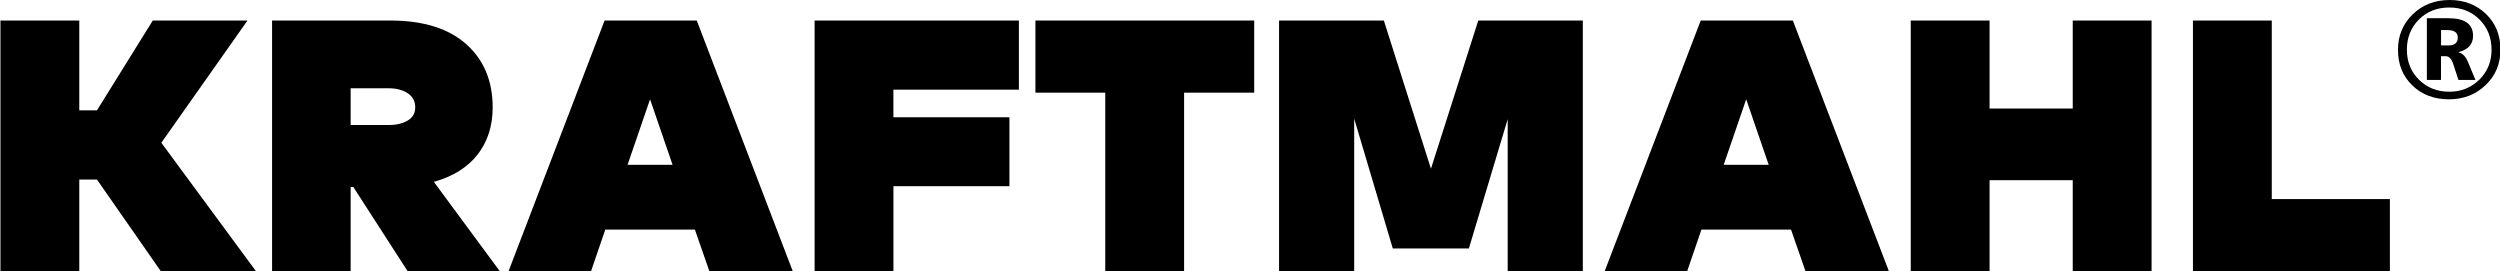 <?xml version="1.0" encoding="utf-8"?>
<!-- Generator: Adobe Illustrator 26.5.1, SVG Export Plug-In . SVG Version: 6.00 Build 0)  -->
<svg version="1.1" id="Ebene_1" xmlns="http://www.w3.org/2000/svg" xmlns:xlink="http://www.w3.org/1999/xlink" x="0px" y="0px"
	 width="553.06px" height="60px" viewBox="0 0 553.06 60" style="enable-background:new 0 0 553.06 60;" xml:space="preserve">
<g>
	<g>
		<path d="M17.54,24.41h3.91L33.8,4.54h20.95L35.69,31.58L56.63,60H35.58L21.45,39.72h-3.91V60H0.1V4.54h17.44V24.41z"/>
		<path d="M86.32,4.54c7.29,0,12.89,1.74,16.8,5.21c3.91,3.47,5.87,8.14,5.87,14.01c0,4.1-1.11,7.57-3.33,10.42
			c-2.22,2.85-5.45,4.86-9.68,6.05L110.57,60H90.18l-12-18.61h-0.61V60H60.19V4.54H86.32z M77.57,19.53v8.13h8.44
			c1.66,0,3.05-0.33,4.17-0.99c1.12-0.66,1.68-1.63,1.68-2.92c0-1.35-0.56-2.4-1.68-3.13c-1.12-0.73-2.51-1.09-4.17-1.09H77.57z"/>
		<path d="M175.38,60h-18.45l-3.2-9.2H133.9l-3.15,9.2H112.5l21.25-55.46h20.39L175.38,60z M138.83,36.46h9.96l-4.98-14.49
			L138.83,36.46z"/>
		<path d="M223.32,41.19h-25.67V60h-17.44V4.54h45.19v15.3h-27.76v6.1h25.67V41.19z"/>
		<path d="M277.46,20.5h-15.51V60h-17.44V20.5h-15.45V4.54h48.4V20.5z"/>
		<path d="M350.16,60h-16.62V26.35l-8.59,28.62h-16.83l-8.54-28.72V60h-16.62V4.54h23.18l10.42,32.79l10.47-32.79h23.13V60z"/>
		<path d="M417.87,60h-18.45l-3.2-9.2h-19.83l-3.15,9.2h-18.25l21.25-55.46h20.38L417.87,60z M381.32,36.46h9.96l-4.98-14.49
			L381.32,36.46z"/>
		<path d="M440.14,24.01h18.4V4.54h17.44V60h-17.44V39.87h-18.4V60H422.7V4.54h17.44V24.01z"/>
		<path d="M528.7,60h-43.57V4.54h17.44v39.5h26.13V60z"/>
	</g>
	<g>
		<path d="M541.78,21.97c-3.29,0-5.99-1.02-8.11-3.07c-2.12-2.04-3.18-4.67-3.18-7.87c0-3.13,1.09-5.75,3.27-7.87
			C535.94,1.06,538.65,0,541.9,0c3.24,0,5.92,1.03,8.06,3.09c2.13,2.06,3.2,4.69,3.2,7.89c0,3.13-1.09,5.75-3.28,7.84
			C547.69,20.92,544.99,21.97,541.78,21.97z M541.84,1.66c-2.72,0-4.96,0.89-6.73,2.67c-1.77,1.78-2.65,4-2.65,6.65
			c0,2.69,0.9,4.91,2.69,6.67c1.79,1.76,4.02,2.64,6.69,2.64c2.62,0,4.83-0.89,6.64-2.66c1.81-1.77,2.71-3.98,2.71-6.63
			c0-2.69-0.89-4.92-2.67-6.69C546.75,2.55,544.52,1.66,541.84,1.66z M547.63,17.69h-3.76l-1.13-3.44c-0.39-1.2-0.94-1.81-1.63-1.81
			h-1.1v5.24h-3.13V4.03h4.74c3.65,0,5.48,1.29,5.48,3.88c0,1.87-1.07,3.07-3.21,3.61v0.06c0.89,0.2,1.59,0.92,2.1,2.16
			L547.63,17.69z M540.02,6.64v3.41h1.64c1.37,0,2.06-0.59,2.06-1.76c0-1.1-0.79-1.64-2.37-1.64H540.02z"/>
	</g>
</g>
</svg>
